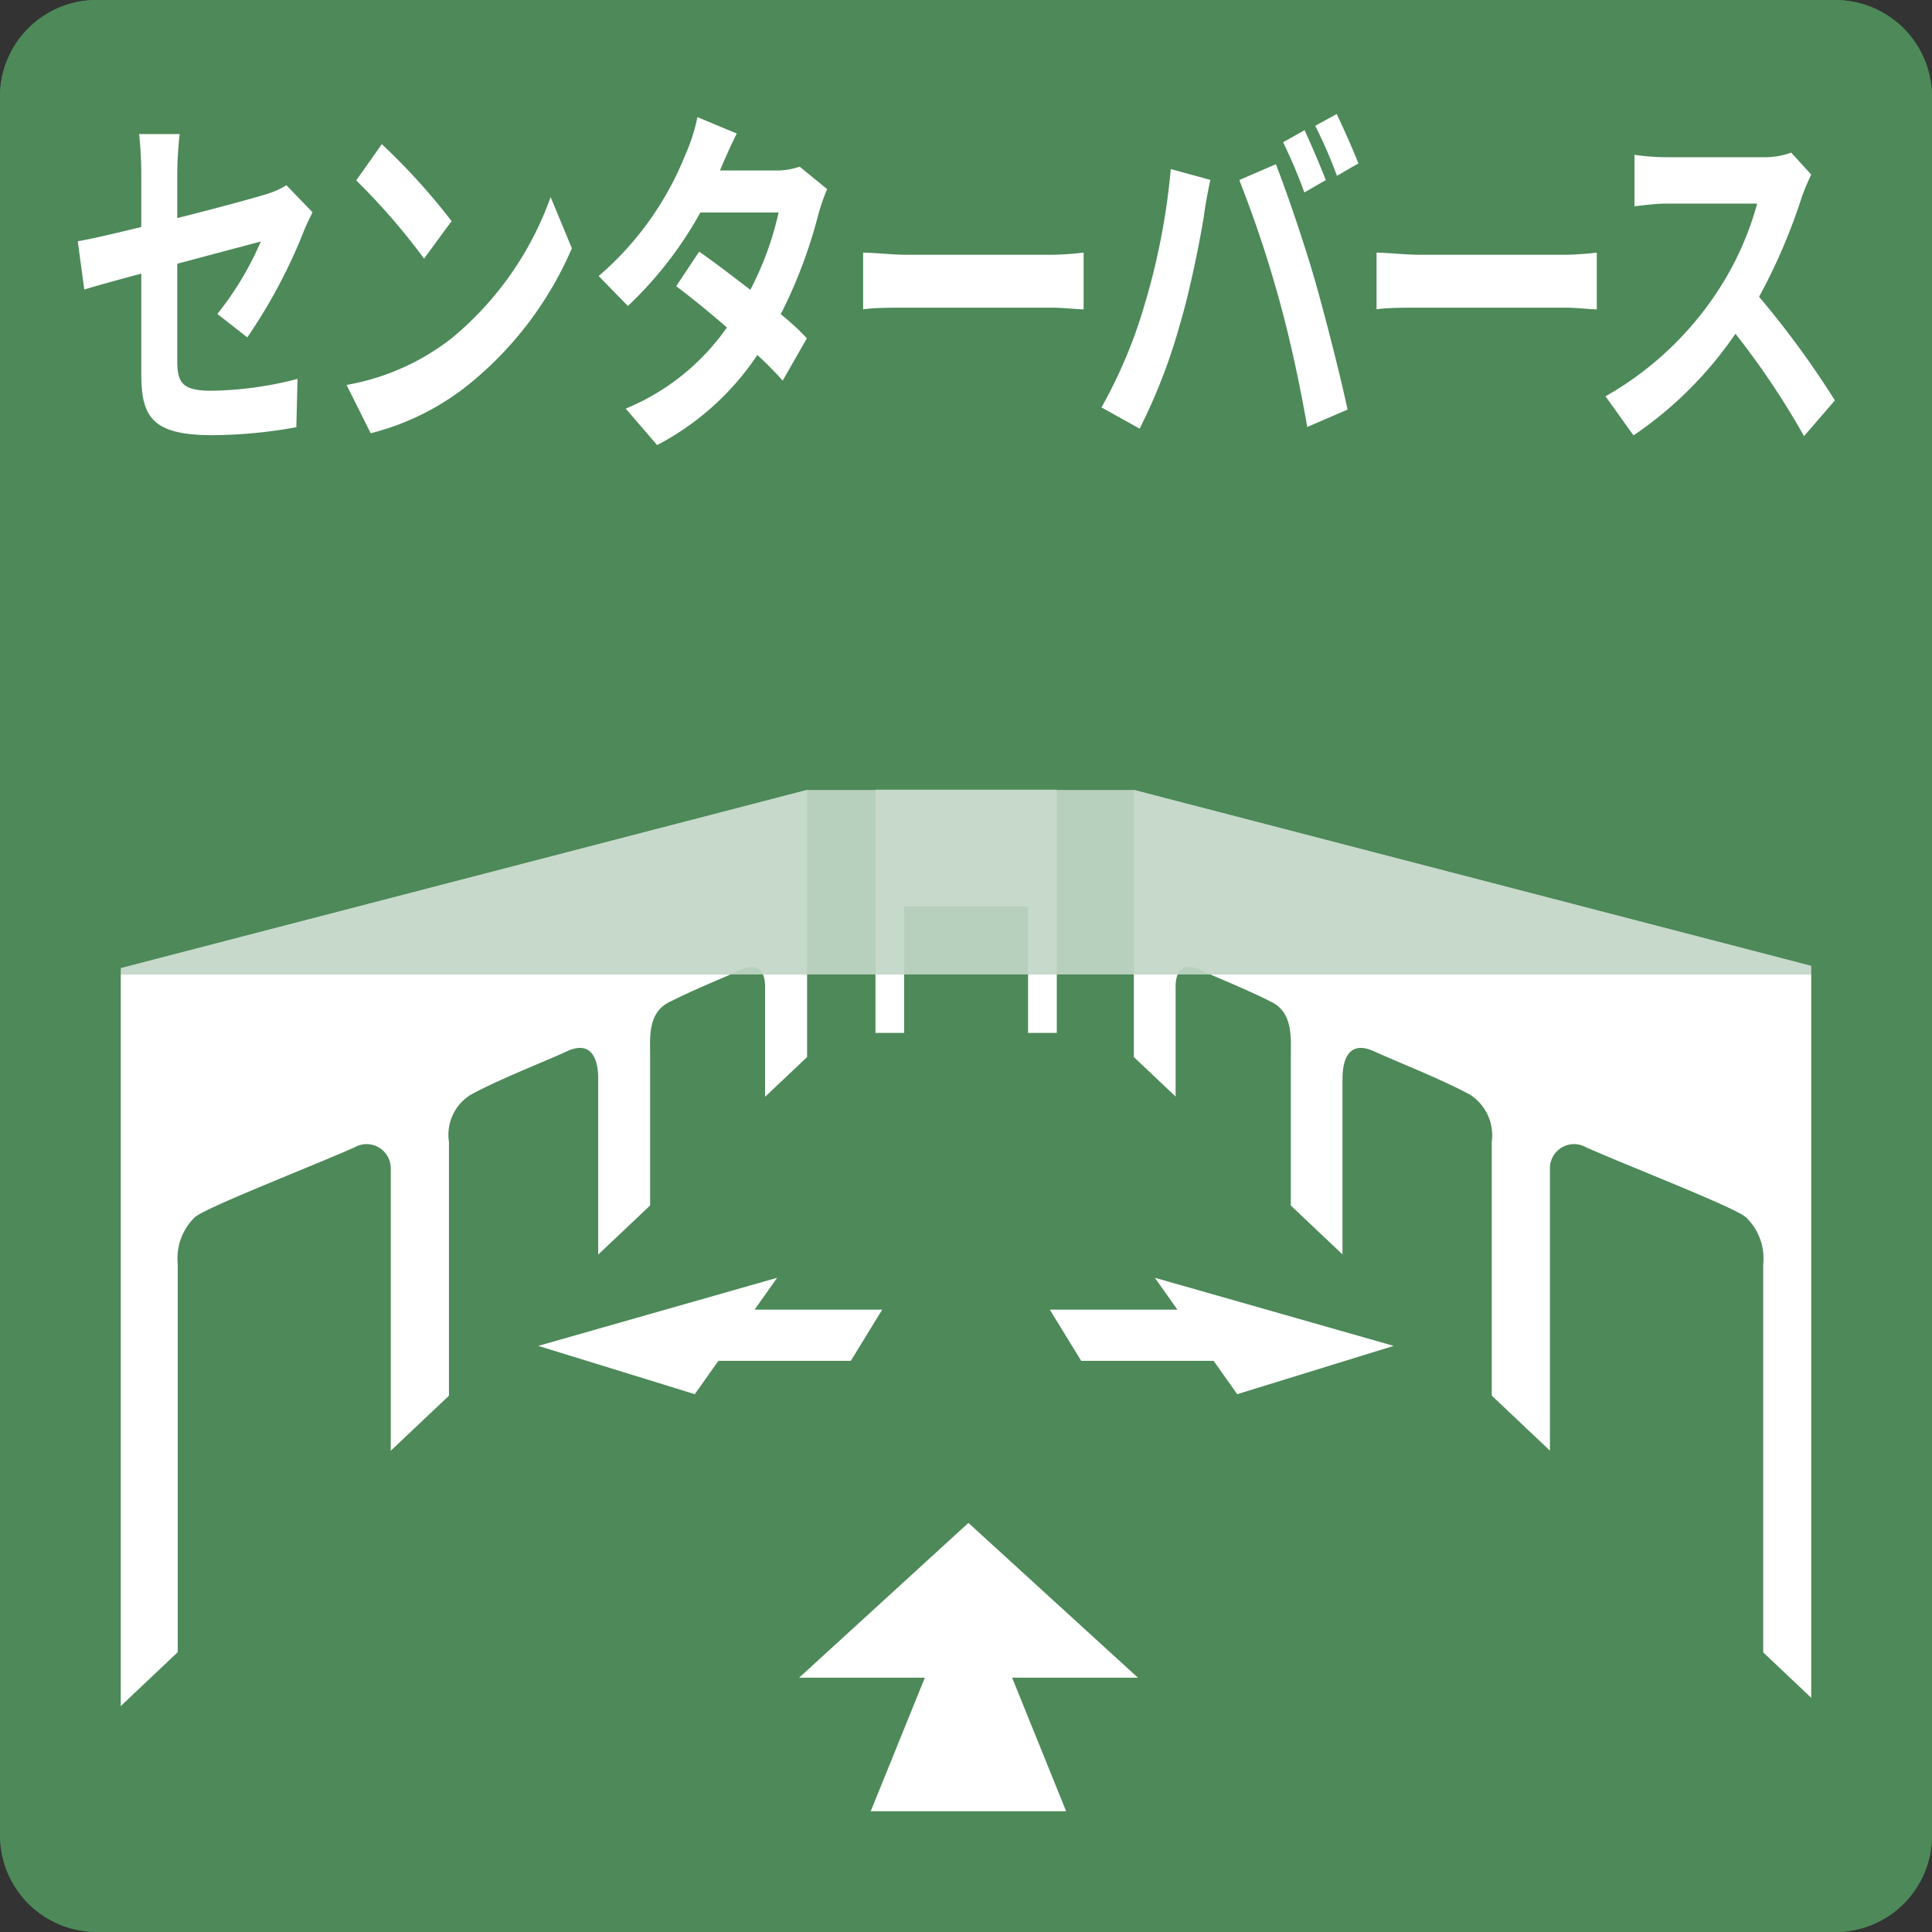 <svg id="レイヤー_24" data-name="レイヤー 24" xmlns="http://www.w3.org/2000/svg" width="80" height="80" viewBox="0 0 80 80"><rect x="0" y="0" width="80" height="80" fill="#333333" stroke="none"/><defs><style>.cls-1,.cls-3{fill:#4d8959;}.cls-2,.cls-4{fill:#fff;}.cls-3{opacity:0.8;}.cls-4{opacity:0.6;}</style></defs><title>icn-center</title><rect class="cls-1" width="80" height="80" rx="4"/><polygon class="cls-2" points="33.42 32.71 4 40.35 4 71.59 33.42 43.77 33.42 32.71"/><rect class="cls-2" x="36.25" y="32.7" width="7.51" height="10.07"/><path class="cls-1" d="M309.92,251v-7.26c0-.77-.11-1.8.8-2.25,1.15-.58,2.25-1,2.9-1.31s1.06-.1,1.06.67V246Z" transform="translate(-283 -200)"/><path class="cls-1" d="M307.77,253.24v-8.56c0-1.06-.43-1.55-1.29-1.15s-2.89,1.19-4,1.81a1.94,1.94,0,0,0-.89,1.94v11.48Z" transform="translate(-283 -200)"/><path class="cls-1" d="M299.18,260.76V248.34a1,1,0,0,0-1.5-.83c-1.85.82-6.19,2.5-6.62,2.9a2.38,2.38,0,0,0-.7,1.94v16.77Z" transform="translate(-283 -200)"/><polygon class="cls-2" points="46.95 32.71 76.36 40.35 76.36 71.59 46.95 43.77 46.95 32.71"/><path class="cls-1" d="M336.45,251v-7.26c0-.77.1-1.8-.8-2.25-1.15-.58-2.25-1-2.91-1.31s-1.06-.1-1.06.67V246Z" transform="translate(-283 -200)"/><path class="cls-1" d="M338.59,252.24v-7.56c0-1.06.43-1.55,1.3-1.15s2.88,1.19,4,1.81a2,2,0,0,1,.88,1.94v11.48Z" transform="translate(-283 -200)"/><path class="cls-1" d="M347.18,260.76V248.34a1,1,0,0,1,1.5-.83c1.85.82,6.2,2.5,6.62,2.9a2.35,2.35,0,0,1,.71,1.94v16.77Z" transform="translate(-283 -200)"/><rect class="cls-1" x="37.44" y="37.53" width="5.13" height="6.06"/><polygon class="cls-2" points="39.8 64.25 40.41 64.25 35.22 77.06 44.98 77.06 39.8 64.25"/><polygon class="cls-2" points="40.1 63.06 33.09 69.47 40.1 69.47 47.12 69.47 40.1 63.06"/><polygon class="cls-2" points="35.23 56.35 28.73 56.35 30.29 54.23 36.53 54.23 35.23 56.35"/><polygon class="cls-2" points="32.18 52.91 28.77 57.73 22.29 55.73 32.18 52.91"/><polygon class="cls-2" points="44.77 56.35 51.27 56.35 49.71 54.23 43.47 54.23 44.77 56.35"/><polygon class="cls-2" points="47.82 52.91 51.23 57.73 57.71 55.73 47.82 52.91"/><polygon class="cls-3" points="46.95 32.71 33.42 32.71 4 40.35 76.36 40.35 46.95 32.71"/><polygon class="cls-4" points="46.95 32.71 33.42 32.71 4 40.35 76.36 40.35 46.95 32.71"/><path class="cls-1" d="M358,205v70H288V205h70m1-5H287a4,4,0,0,0-4,4v72a4,4,0,0,0,4,4h72a4,4,0,0,0,4-4V204a4,4,0,0,0-4-4Z" transform="translate(-283 -200)"/><path class="cls-2" d="M292,213a13,13,0,0,0,1.8-3l-3.46.92v4c0,.93.2,1.26,1.42,1.26a14.91,14.91,0,0,0,3.56-.49l-.05,2a19.88,19.88,0,0,1-3.48.33c-2.57,0-2.94-.82-2.94-2.59v-4.1c-1,.27-1.89.51-2.36.66l-.27-2c.53-.09,1.52-.32,2.63-.59v-2.14a15.63,15.63,0,0,0-.09-1.71h1.68a15.43,15.43,0,0,0-.1,1.71v1.77c1.64-.41,3.21-.84,3.72-1a3.5,3.5,0,0,0,.8-.36l1.08,1.12c-.1.21-.27.54-.37.81a22.31,22.31,0,0,1-2.33,4.37Z" transform="translate(-283 -200)"/><path class="cls-2" d="M301.71,214a13.43,13.43,0,0,0,4.09-5.84l.88,2.12a14.73,14.73,0,0,1-4.16,5.55,10.62,10.62,0,0,1-4.17,2.11l-1-2A9.83,9.83,0,0,0,301.71,214Zm0-4.86-1.15,1.57a27,27,0,0,0-2.81-3.24l1.06-1.5A26.62,26.62,0,0,1,301.71,209.17Z" transform="translate(-283 -200)"/><path class="cls-2" d="M317.25,207.83a8.83,8.83,0,0,0-.37,1.07,20.13,20.13,0,0,1-1.55,4.11c.42.34.8.69,1.08,1l-1,1.75a14.67,14.67,0,0,0-1.05-1.06,11.26,11.26,0,0,1-4.15,3.73l-1.3-1.51a9.55,9.55,0,0,0,4.19-3.36c-.76-.66-1.53-1.28-2.1-1.71l.95-1.43c.6.41,1.36,1,2.12,1.58a13,13,0,0,0,1.17-3.2H312a15.86,15.86,0,0,1-3,3.87l-1.21-1.24a12.94,12.94,0,0,0,3.58-5,7.72,7.72,0,0,0,.51-1.58l1.63.68c-.27.52-.56,1.21-.7,1.53h2.3a2.87,2.87,0,0,0,1-.16Z" transform="translate(-283 -200)"/><path class="cls-2" d="M318.74,210.46c.4,0,1.23.09,1.81.09h6a12.81,12.81,0,0,0,1.32-.09v2.35c-.27,0-.85-.07-1.32-.07h-6c-.64,0-1.39,0-1.81.07Z" transform="translate(-283 -200)"/><path class="cls-2" d="M331.48,207l1.64.45c-.1.43-.23,1.17-.27,1.5-.16,1-.58,3.12-1,4.51a23.54,23.54,0,0,1-1.66,4.29l-1.58-.88a20.2,20.2,0,0,0,1.76-4.17A28.49,28.49,0,0,0,331.48,207Zm2.85.45,1.5-.65c.46,1.16,1.24,3.47,1.65,4.92s1,3.75,1.32,5.24l-1.67.72c-.31-1.79-.72-3.68-1.17-5.3A49.13,49.13,0,0,0,334.33,207.49Zm3.58,0-.9.52a21.25,21.25,0,0,0-.88-2.08l.89-.5C337.3,206,337.7,206.93,337.91,207.49Zm1.35-.69-.9.52a19.29,19.29,0,0,0-.9-2.07l.89-.49C338.64,205.33,339.06,206.27,339.26,206.8Z" transform="translate(-283 -200)"/><path class="cls-2" d="M340,210.46c.4,0,1.22.09,1.81.09h6a12.58,12.58,0,0,0,1.31-.09v2.35c-.27,0-.84-.07-1.31-.07h-6c-.64,0-1.4,0-1.81.07Z" transform="translate(-283 -200)"/><path class="cls-2" d="M358,207.23a8.2,8.2,0,0,0-.39.93,24.16,24.16,0,0,1-1.77,4.13,38,38,0,0,1,3.14,4.29l-1.28,1.48a32.34,32.34,0,0,0-2.84-4.24,15.92,15.92,0,0,1-4.22,4.21l-1.16-1.62a13.51,13.51,0,0,0,4.61-4.3,12.7,12.7,0,0,0,1.67-3.68H352c-.47,0-1.09.09-1.32.11v-2.13a9.3,9.3,0,0,0,1.32.1h4a3.2,3.2,0,0,0,1.17-.19Z" transform="translate(-283 -200)"/></svg>